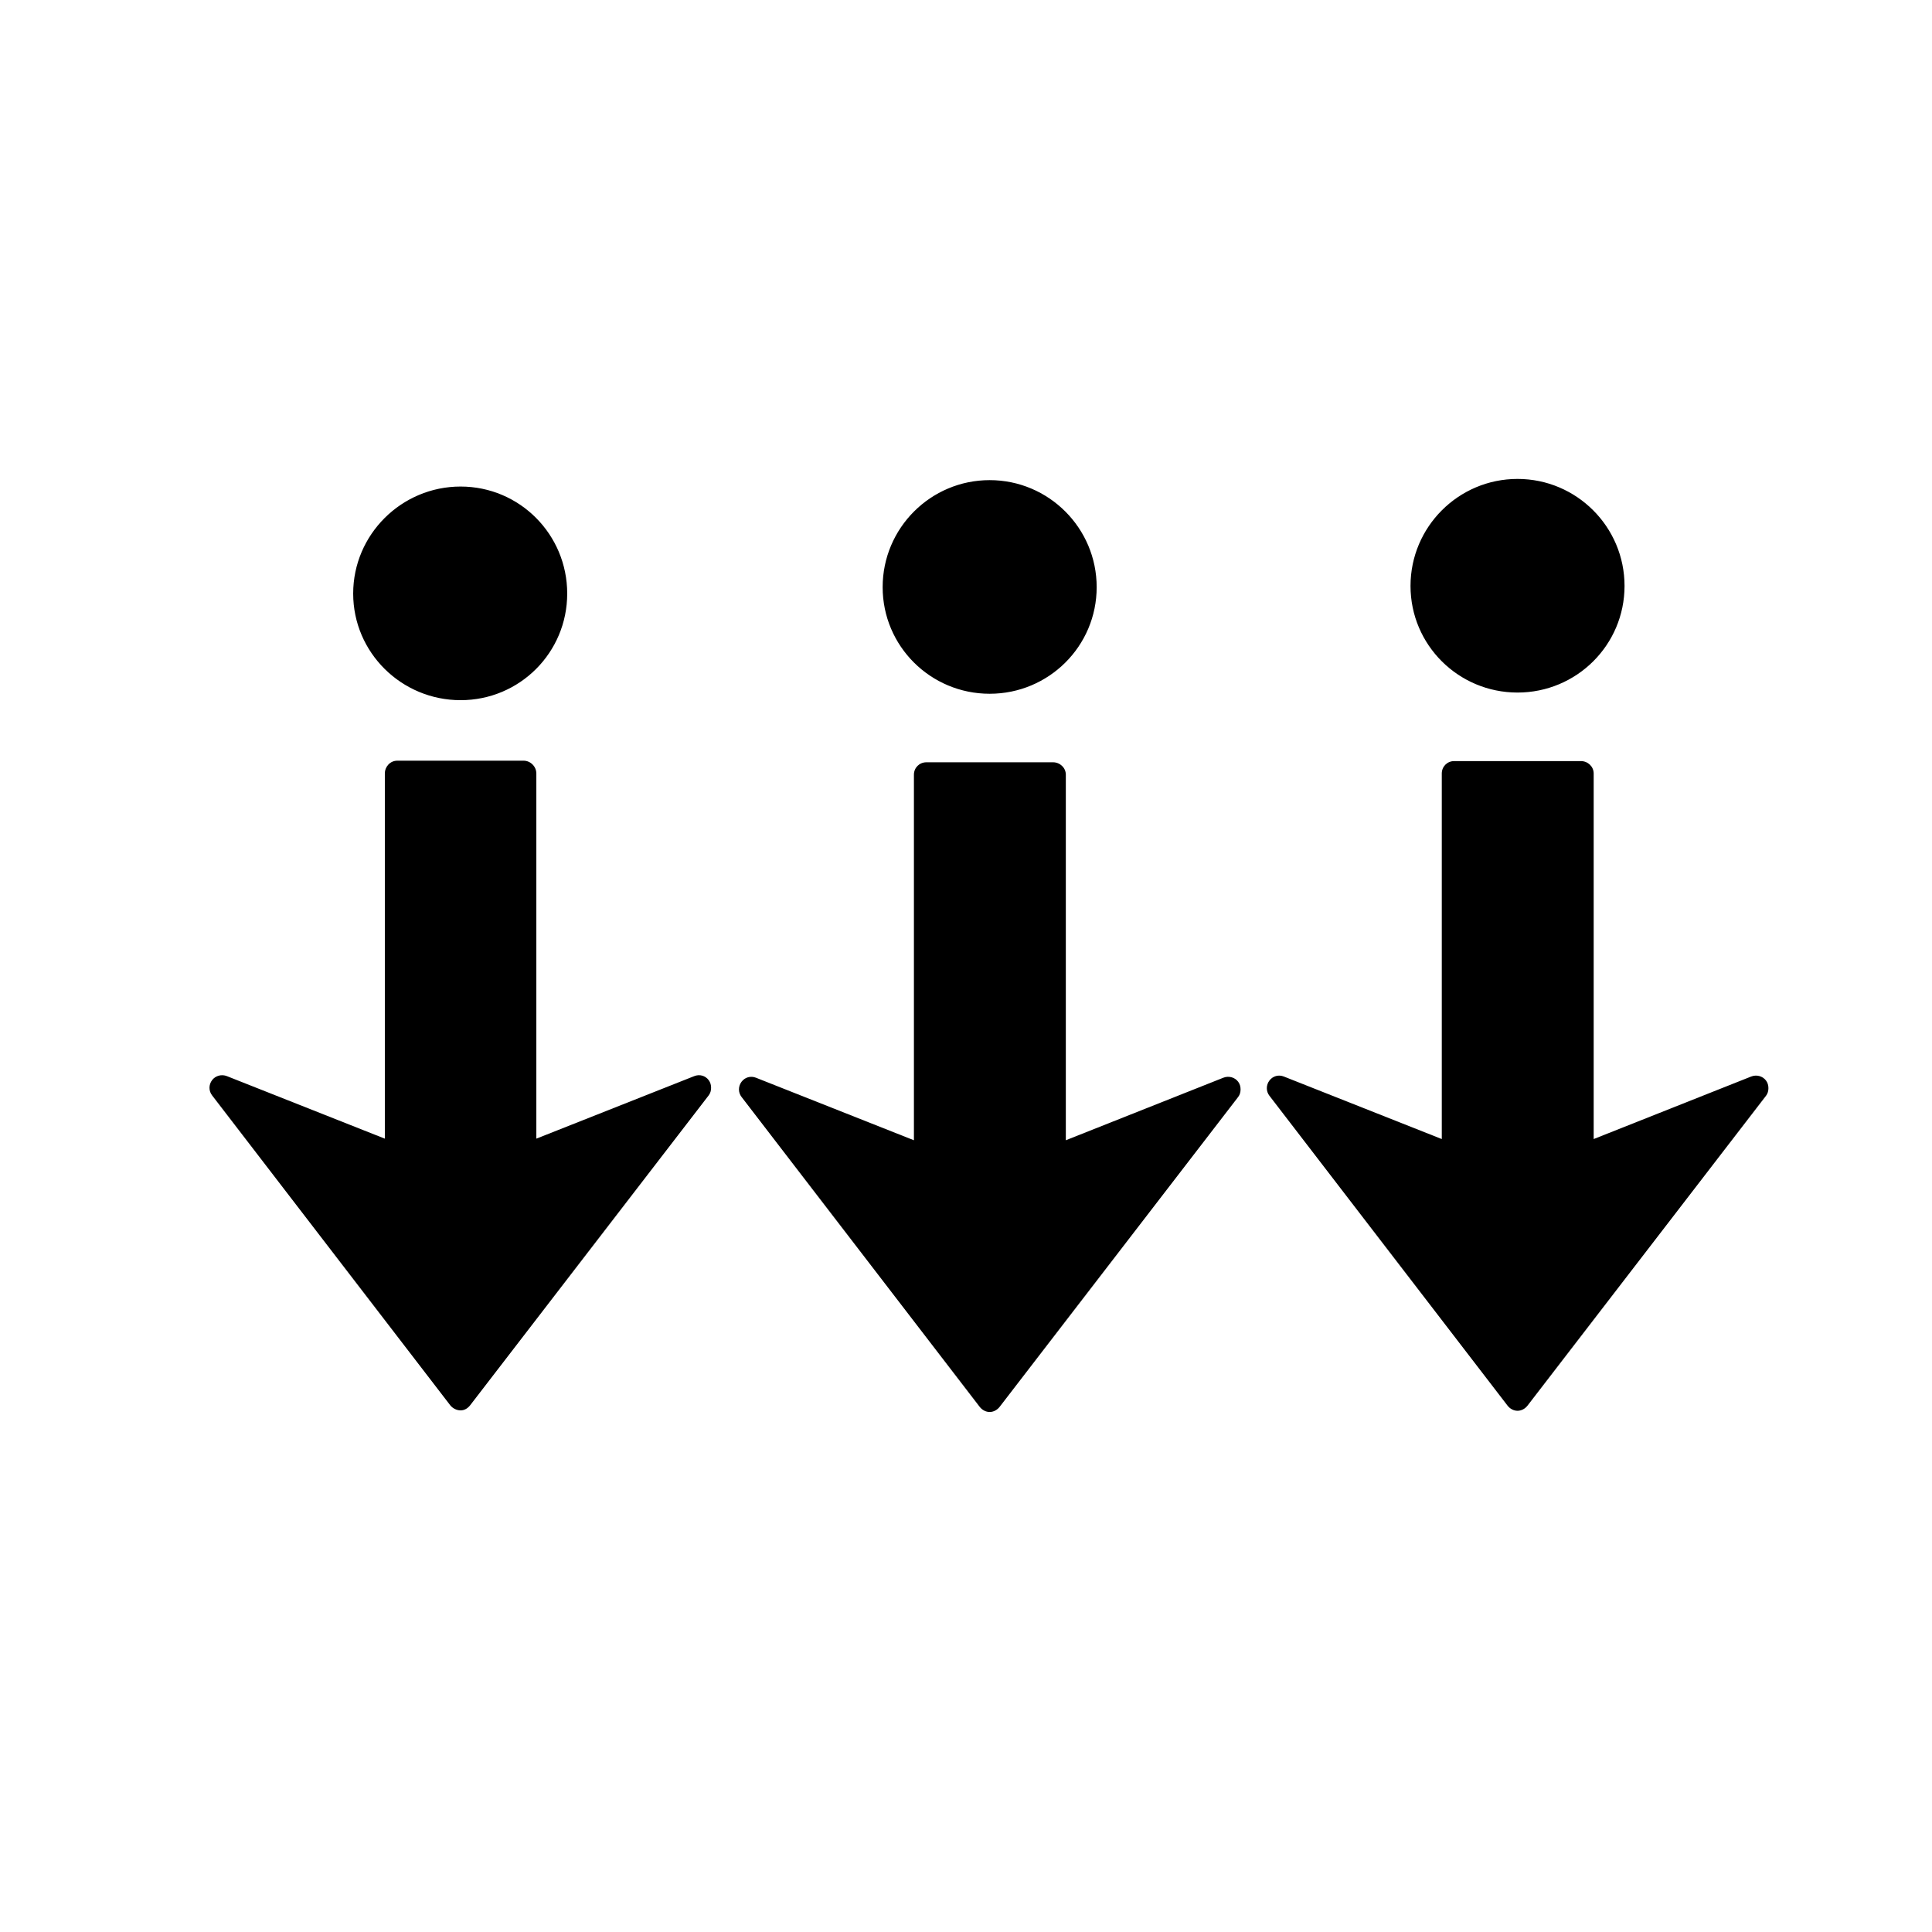 <?xml version="1.0" encoding="UTF-8"?>
<!-- Uploaded to: SVG Repo, www.svgrepo.com, Generator: SVG Repo Mixer Tools -->
<svg fill="#000000" width="800px" height="800px" version="1.1" viewBox="144 144 512 512" xmlns="http://www.w3.org/2000/svg">
 <path d="m546.16 270.92c-15.648 0-28.359 12.711-28.359 28.359 0 15.652 12.715 28.254 28.359 28.254 15.648 0 28.359-12.605 28.359-28.254 0-15.652-12.715-28.359-28.359-28.359zm-139.89 0.32c-15.648 0-28.359 12.711-28.359 28.359 0 15.652 12.715 28.254 28.359 28.254 15.648 0 28.359-12.605 28.359-28.254 0-15.652-12.715-28.359-28.359-28.359zm-140.21 1.699c-15.648 0-28.465 12.711-28.465 28.359 0 15.652 12.82 28.254 28.465 28.254 15.648 0 28.254-12.605 28.254-28.254 0-15.652-12.605-28.359-28.254-28.359zm-16.781 72.652c-1.848 0-3.293 1.547-3.293 3.398v96.766l-41.852-16.57c-1.398-0.555-3.023-0.137-3.93 1.062-0.91 1.203-0.926 2.844 0 4.035l63.094 82.105c0.637 0.828 1.719 1.379 2.762 1.379 1.043 0 1.918-0.559 2.551-1.379l63.199-82.105c0.461-0.598 0.637-1.297 0.637-2.019 0-0.711-0.184-1.418-0.637-2.019-0.906-1.203-2.422-1.617-3.824-1.062l-41.852 16.57v-96.766c0-1.852-1.547-3.398-3.398-3.398h-33.457zm280.1 0.105c-1.848 0-3.293 1.441-3.293 3.293v96.871l-41.852-16.57c-1.398-0.555-2.918-0.137-3.824 1.062-0.91 1.203-0.926 2.844 0 4.035l63.094 82.105c0.637 0.828 1.613 1.379 2.656 1.379 1.043 0 2.023-0.559 2.656-1.379l63.195-82.102c0.461-0.598 0.637-1.297 0.637-2.019 0-0.711-0.184-1.418-0.637-2.019-0.906-1.203-2.531-1.617-3.93-1.062l-41.742 16.57v-96.871c0-1.852-1.547-3.293-3.398-3.293h-33.566zm-139.89 0.32c-1.848 0-3.293 1.441-3.293 3.293v96.871l-41.852-16.57c-1.398-0.555-2.918-0.137-3.824 1.062-0.91 1.203-0.926 2.844 0 4.035l63.094 82.105c0.637 0.828 1.613 1.379 2.656 1.379 1.043 0 2.023-0.559 2.656-1.379l63.199-82.105c0.461-0.598 0.637-1.297 0.637-2.019 0-0.711-0.184-1.418-0.637-2.019-0.906-1.203-2.527-1.617-3.93-1.062l-41.742 16.57v-96.871c0-1.852-1.547-3.293-3.398-3.293h-33.566z"/>
</svg>